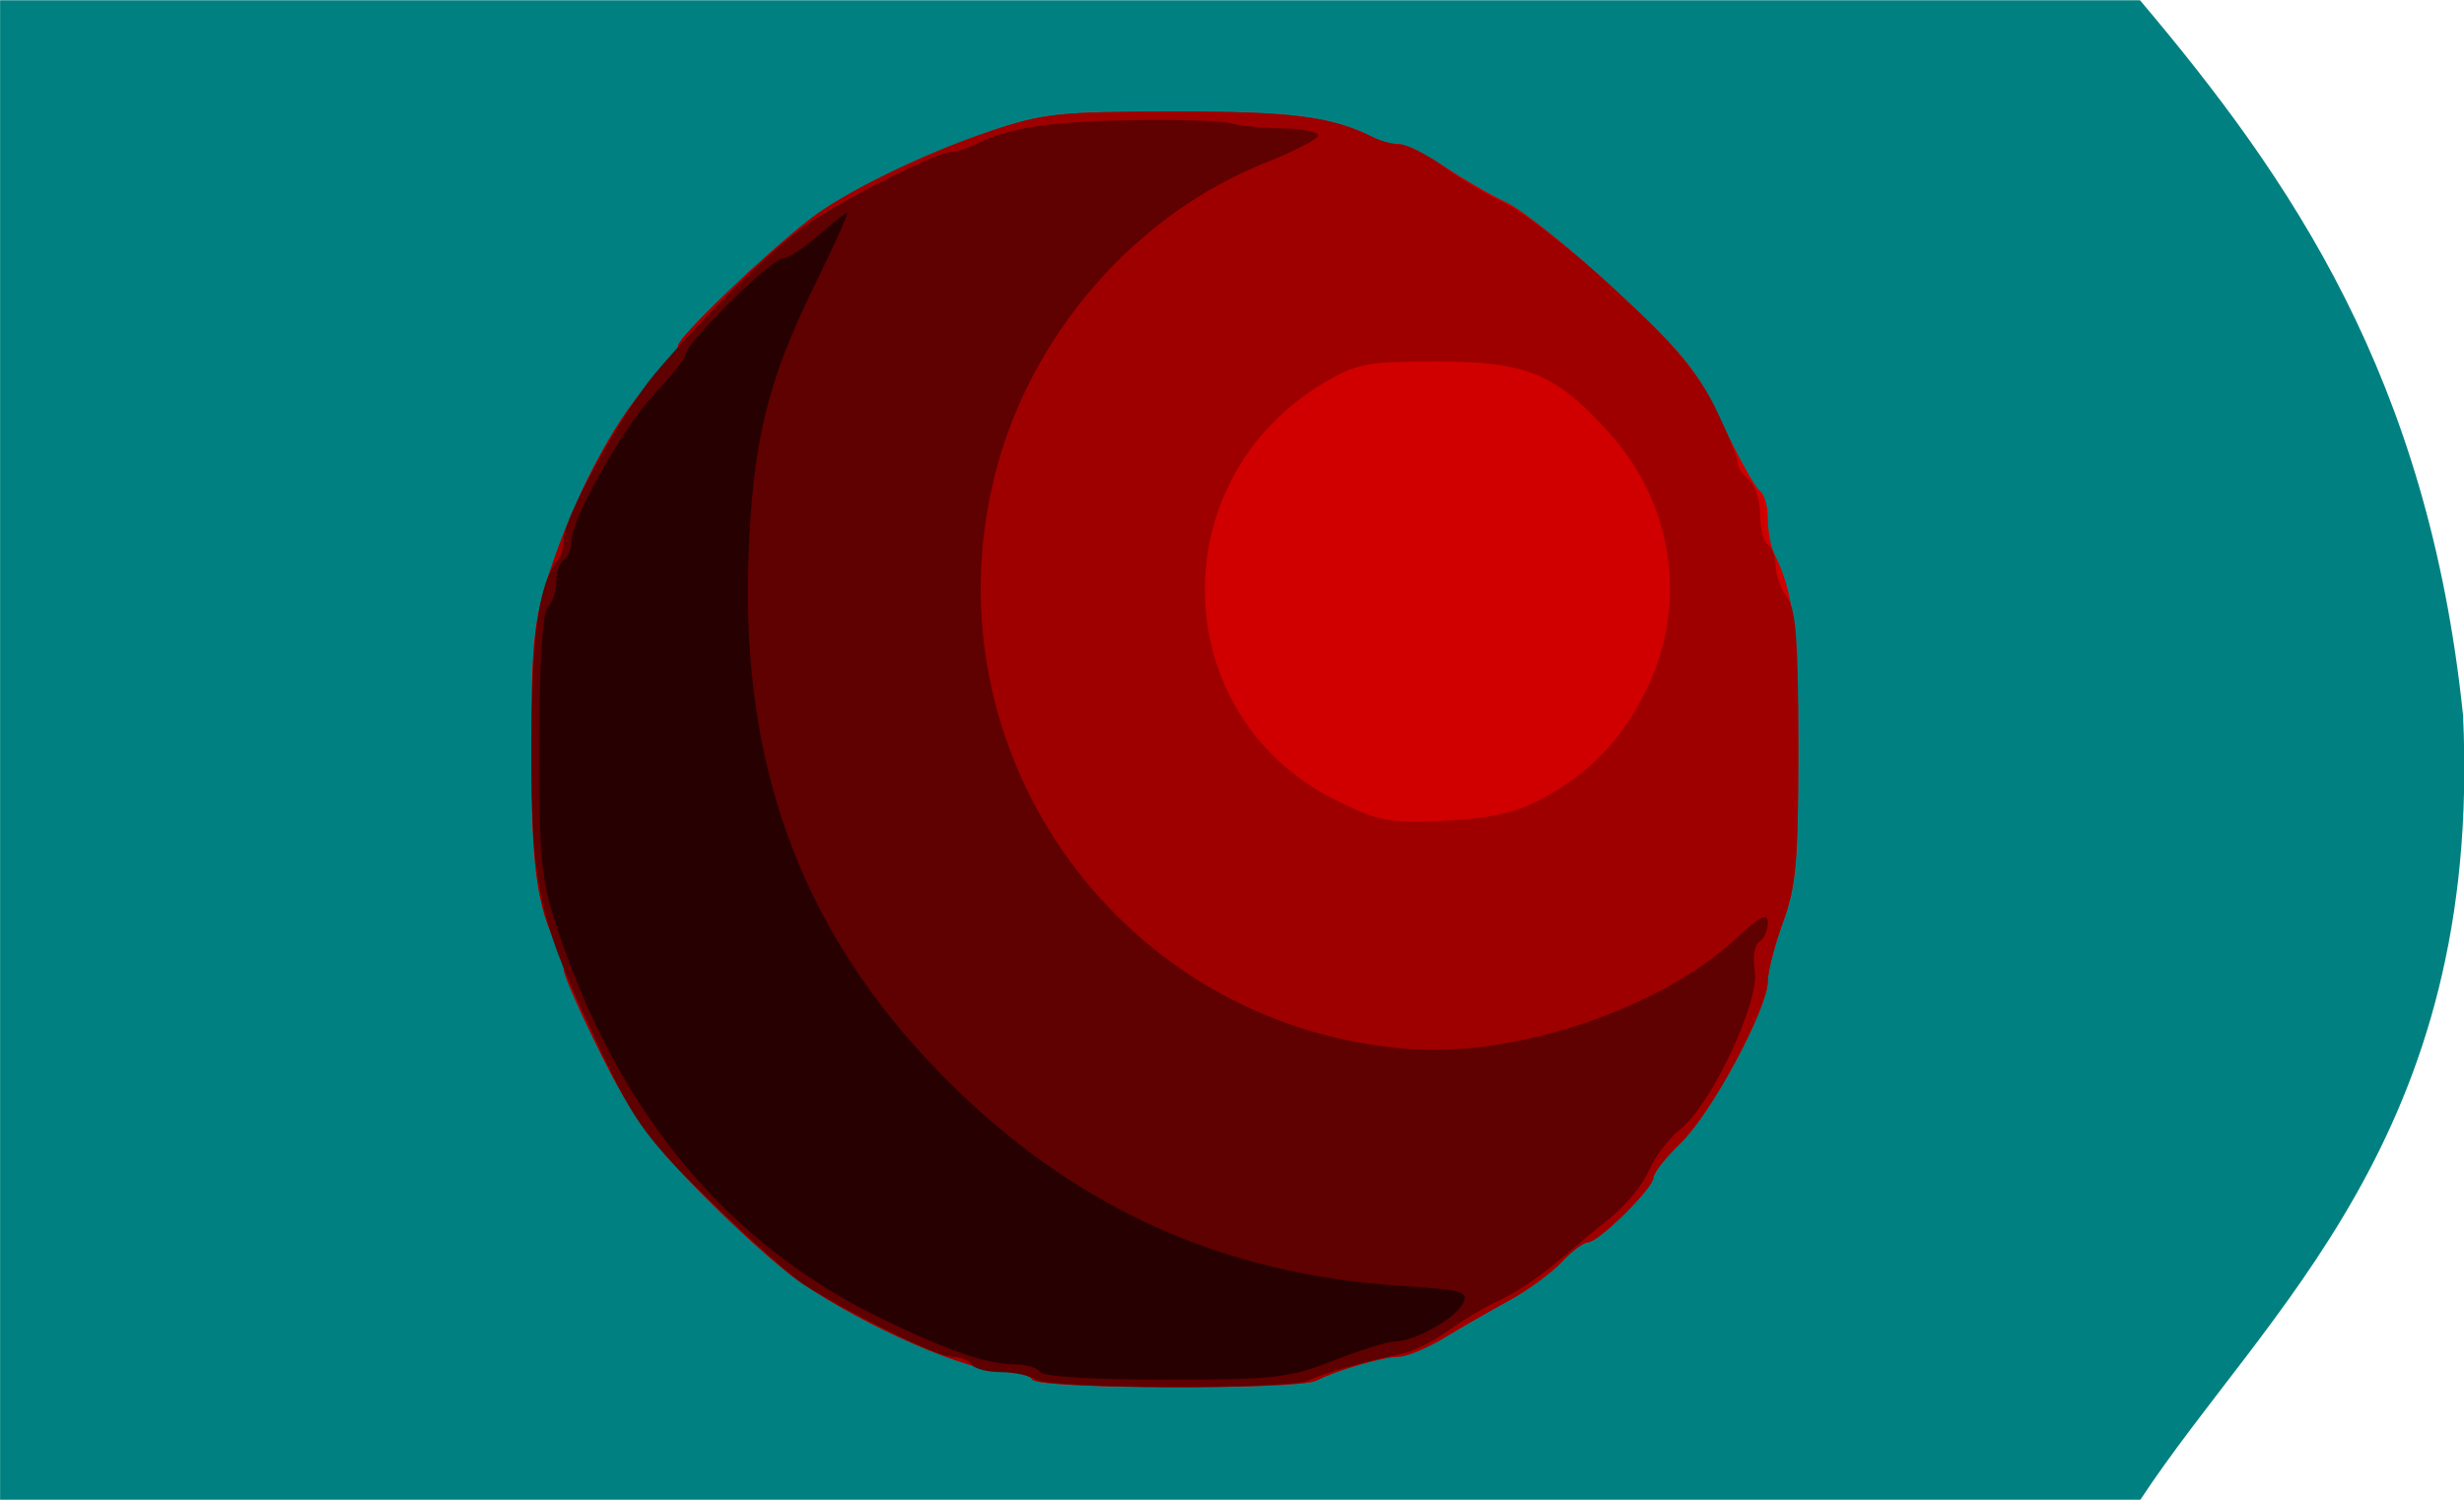 <?xml version="1.0" encoding="UTF-8" standalone="no"?>
<svg
   xmlns:dc="http://purl.org/dc/elements/1.1/"
   xmlns:cc="http://creativecommons.org/ns#"
   xmlns:rdf="http://www.w3.org/1999/02/22-rdf-syntax-ns#"
   xmlns:svg="http://www.w3.org/2000/svg"
   xmlns="http://www.w3.org/2000/svg"
   xmlns:sodipodi="http://sodipodi.sourceforge.net/DTD/sodipodi-0.dtd"
   xmlns:inkscape="http://www.inkscape.org/namespaces/inkscape"
   width="115mm"
   height="70mm"
   viewBox="0 0 115 70"
   version="1.1"
   id="svg93"
   sodipodi:docname="1.1.svg"
   inkscape:version="0.92.4 (5da689c313, 2019-01-14)">
  <sodipodi:namedview
     pagecolor="#ffffff"
     bordercolor="#666666"
     borderopacity="1"
     objecttolerance="10"
     gridtolerance="10"
     guidetolerance="10"
     inkscape:pageopacity="0"
     inkscape:pageshadow="2"
     inkscape:window-width="1920"
     inkscape:window-height="1001"
     id="namedview14"
     showgrid="false"
     inkscape:zoom="0.89202381"
     inkscape:cx="217.32283"
     inkscape:cy="132.28346"
     inkscape:window-x="-9"
     inkscape:window-y="-9"
     inkscape:window-maximized="1"
     inkscape:current-layer="svg93" />
  <defs
     id="defs87">
    <clipPath
       id="clipPath79"
       clipPathUnits="userSpaceOnUse">
      <path
         d="M 147.008,81.802 V 151.189 c 5.784,-8.791 15.879,-16.788 14.956,-36.324 -1.623,-15.599 -7.956,-24.786 -14.956,-33.063 z m -99.082,1.3e-5 99.082,-1.3e-5 V 151.189 H 47.926 Z"
         style="fill:#d5ffe6;stroke:#000000;stroke-width:0.334px;stroke-linecap:butt;stroke-linejoin:miter;stroke-opacity:1"
         id="path81" />
    </clipPath>
  </defs>
  <g
     id="layer1"
     transform="translate(160.285,-64.713)">
    <g
       clip-path="url(#clipPath79)"
       id="g106"
       transform="matrix(1.008,0,0,1.009,-208.59,-17.812)">
      <path
         style="fill:#008080;stroke-width:0.353"
         d="M 46.869,116.327 V 80.697 h 58.208 l 41.79,0.013 c 23.097,24.112 22.873,47.983 0,71.382 l -41.69,3e-5 -58.175,-0.033 z"
         id="path116" />
      <path
         style="fill:#d00000;stroke-width:0.353"
         d="m 95.729,145.608 c -0.12,-0.194 -0.645,-0.355 -1.167,-0.358 -1.829,-0.01 -6.47,-2.027 -9.64,-4.19 -0.847,-0.578 -2.858,-2.383 -4.47,-4.011 -2.383,-2.408 -3.256,-3.61 -4.674,-6.439 -0.959,-1.913 -1.744,-3.688 -1.744,-3.946 0,-0.258 -0.139,-0.744 -0.309,-1.081 -0.954,-1.889 -1.2,-3.746 -1.198,-9.063 0.002,-4.908 0.108,-5.989 0.799,-8.13 1.146,-3.554 3.052,-7.189 4.632,-8.833 0.753,-0.783 1.369,-1.591 1.369,-1.794 0,-0.379 3.956,-4.171 6.059,-5.808 1.646,-1.281 5.197,-3.018 8.362,-4.089 2.456,-0.831 3.192,-0.911 8.516,-0.917 5.497,-0.006 7.333,0.232 9.249,1.2 0.337,0.17 0.87,0.309 1.184,0.309 0.314,0 1.258,0.464 2.098,1.031 0.84,0.567 2.133,1.314 2.873,1.66 0.74,0.346 2.985,2.144 4.988,3.996 3.213,2.97 3.805,3.707 5.018,6.251 0.757,1.586 1.538,2.985 1.737,3.108 0.199,0.123 0.362,0.693 0.362,1.266 0,0.573 0.139,1.318 0.309,1.655 0.878,1.739 1.102,3.585 1.102,9.109 0,5.099 -0.104,6.261 -0.706,7.907 -0.388,1.062 -0.706,2.293 -0.706,2.737 0,1.261 -2.62,6.128 -4.024,7.475 -0.697,0.669 -1.267,1.391 -1.267,1.604 0,0.487 -2.547,3.001 -3.04,3.001 -0.201,0 -0.749,0.413 -1.22,0.917 -0.47,0.504 -1.57,1.306 -2.443,1.782 -0.873,0.476 -2.223,1.251 -2.999,1.723 -0.776,0.472 -1.717,0.861 -2.092,0.864 -0.742,0.006 -2.838,0.615 -3.813,1.107 -0.864,0.437 -12.874,0.397 -13.146,-0.043 z"
         id="path114" />
      <path
         style="fill:#9e0000;stroke-width:0.353"
         d="m 95.729,145.608 c -0.12,-0.194 -0.645,-0.355 -1.167,-0.358 -1.829,-0.01 -6.47,-2.027 -9.64,-4.19 -0.847,-0.578 -2.858,-2.383 -4.47,-4.011 -2.383,-2.408 -3.256,-3.61 -4.674,-6.439 -0.959,-1.913 -1.744,-3.688 -1.744,-3.946 0,-0.258 -0.139,-0.744 -0.309,-1.081 -0.954,-1.889 -1.2,-3.746 -1.198,-9.063 0.002,-4.908 0.108,-5.989 0.799,-8.13 1.146,-3.554 3.052,-7.189 4.632,-8.833 0.753,-0.783 1.369,-1.591 1.369,-1.794 0,-0.379 3.956,-4.171 6.059,-5.808 1.646,-1.281 5.197,-3.018 8.362,-4.089 2.456,-0.831 3.192,-0.911 8.516,-0.917 5.497,-0.006 7.333,0.232 9.249,1.2 0.337,0.17 0.893,0.315 1.235,0.321 0.342,0.006 1.257,0.474 2.033,1.039 0.776,0.565 2.09,1.346 2.92,1.737 0.83,0.39 3.102,2.185 5.049,3.988 2.686,2.487 3.79,3.788 4.576,5.39 0.57,1.161 1.036,2.293 1.036,2.514 0,0.222 0.238,0.601 0.529,0.842 0.291,0.242 0.529,0.966 0.529,1.61 0,0.644 0.159,1.269 0.353,1.389 0.194,0.12 0.358,0.566 0.364,0.991 0.006,0.425 0.244,1.081 0.529,1.458 0.41,0.542 0.518,1.979 0.518,6.884 0,5.321 -0.1,6.473 -0.706,8.13 -0.388,1.062 -0.706,2.293 -0.706,2.737 0,1.261 -2.62,6.128 -4.024,7.475 -0.697,0.669 -1.267,1.391 -1.267,1.604 0,0.487 -2.547,3.001 -3.04,3.001 -0.201,0 -0.749,0.413 -1.22,0.917 -0.47,0.504 -1.57,1.306 -2.443,1.782 -0.873,0.476 -2.223,1.251 -2.999,1.723 -0.776,0.472 -1.717,0.861 -2.092,0.864 -0.742,0.006 -2.838,0.615 -3.813,1.107 -0.864,0.437 -12.874,0.397 -13.146,-0.043 z M 119.091,118.856 c 2.332,-1.203 3.854,-2.743 5.02,-5.076 1.977,-3.957 1.333,-8.612 -1.652,-11.932 -2.505,-2.786 -3.829,-3.336 -8.033,-3.336 -3.201,0 -3.678,0.089 -5.155,0.957 -7.636,4.489 -7.353,15.443 0.498,19.329 1.997,0.988 2.433,1.072 5.009,0.954 2.015,-0.092 3.248,-0.348 4.312,-0.897 z"
         id="path112" />
      <path
         style="fill:#5f0001;stroke-width:0.353"
         d="m 95.905,145.608 c -0.291,-0.188 -1.036,-0.344 -1.655,-0.347 -0.619,-0.003 -1.224,-0.164 -1.344,-0.358 -0.12,-0.194 -0.538,-0.353 -0.929,-0.353 -0.665,0 -4.442,-1.846 -6.832,-3.339 -0.582,-0.364 -2.534,-2.103 -4.337,-3.864 -2.907,-2.84 -3.47,-3.603 -4.966,-6.731 -2.988,-6.245 -3.314,-7.641 -3.307,-14.151 0.005,-5.349 0.333,-7.707 1.217,-8.762 0.154,-0.184 0.281,-0.64 0.281,-1.013 0,-0.95 2.654,-5.756 4.188,-7.585 2.193,-2.613 5.487,-5.836 7.121,-6.966 1.703,-1.178 5.993,-3.326 6.642,-3.326 0.221,0 0.678,-0.139 1.015,-0.309 1.563,-0.789 3.389,-1.084 7.139,-1.151 2.231,-0.04 4.374,0.022 4.763,0.138 0.388,0.116 1.46,0.222 2.381,0.237 0.922,0.015 1.676,0.161 1.676,0.324 0,0.163 -1.072,0.72 -2.381,1.236 -6.114,2.412 -10.994,8.032 -12.604,14.517 -3.208,12.916 5.941,25.537 19.219,26.511 4.969,0.364 11.601,-1.872 15.083,-5.087 1.158,-1.069 1.498,-1.24 1.498,-0.752 0,0.347 -0.176,0.739 -0.392,0.873 -0.222,0.137 -0.313,0.726 -0.211,1.357 0.229,1.414 -2.025,6.201 -3.447,7.319 -0.536,0.422 -1.187,1.274 -1.446,1.894 -0.259,0.62 -1.037,1.586 -1.729,2.146 -0.692,0.56 -1.868,1.533 -2.614,2.163 -0.746,0.63 -1.893,1.391 -2.55,1.691 -0.657,0.3 -1.74,0.941 -2.408,1.423 -0.668,0.482 -1.62,0.959 -2.117,1.06 -1.72,0.35 -3.728,0.925 -4.338,1.242 -0.824,0.428 -11.948,0.398 -12.617,-0.034 z"
         id="path110" />
      <path
         style="fill:#270101;stroke-width:0.353"
         d="m 96.082,145.255 c -0.12,-0.194 -0.634,-0.353 -1.142,-0.353 -1.29,0 -3.009,-0.583 -6.09,-2.064 -7.262,-3.493 -12.349,-9.605 -15.163,-18.221 -0.713,-2.184 -0.805,-3.157 -0.795,-8.413 0.007,-3.841 0.149,-6.081 0.4,-6.332 0.214,-0.214 0.388,-0.744 0.388,-1.179 0,-0.435 0.159,-0.889 0.353,-1.009 0.194,-0.12 0.353,-0.512 0.353,-0.87 0,-1.055 2.449,-5.361 3.927,-6.904 0.75,-0.783 1.364,-1.573 1.364,-1.754 0,-0.497 3.97,-4.407 4.475,-4.407 0.242,0 0.982,-0.476 1.645,-1.058 0.663,-0.582 1.269,-1.058 1.347,-1.058 0.078,0 -0.598,1.505 -1.502,3.345 -2.178,4.435 -2.857,7.201 -3.061,12.471 -0.394,10.164 2.68,18.035 9.681,24.794 5.732,5.533 12.425,8.494 20.383,9.016 3.054,0.201 3.309,0.272 3.002,0.846 -0.376,0.702 -2.253,1.739 -3.149,1.739 -0.321,0 -1.597,0.397 -2.835,0.882 -2.062,0.808 -2.715,0.882 -7.807,0.882 -3.324,0 -5.644,-0.142 -5.775,-0.353 z"
         id="path108" />
    </g>
  </g>
</svg>
